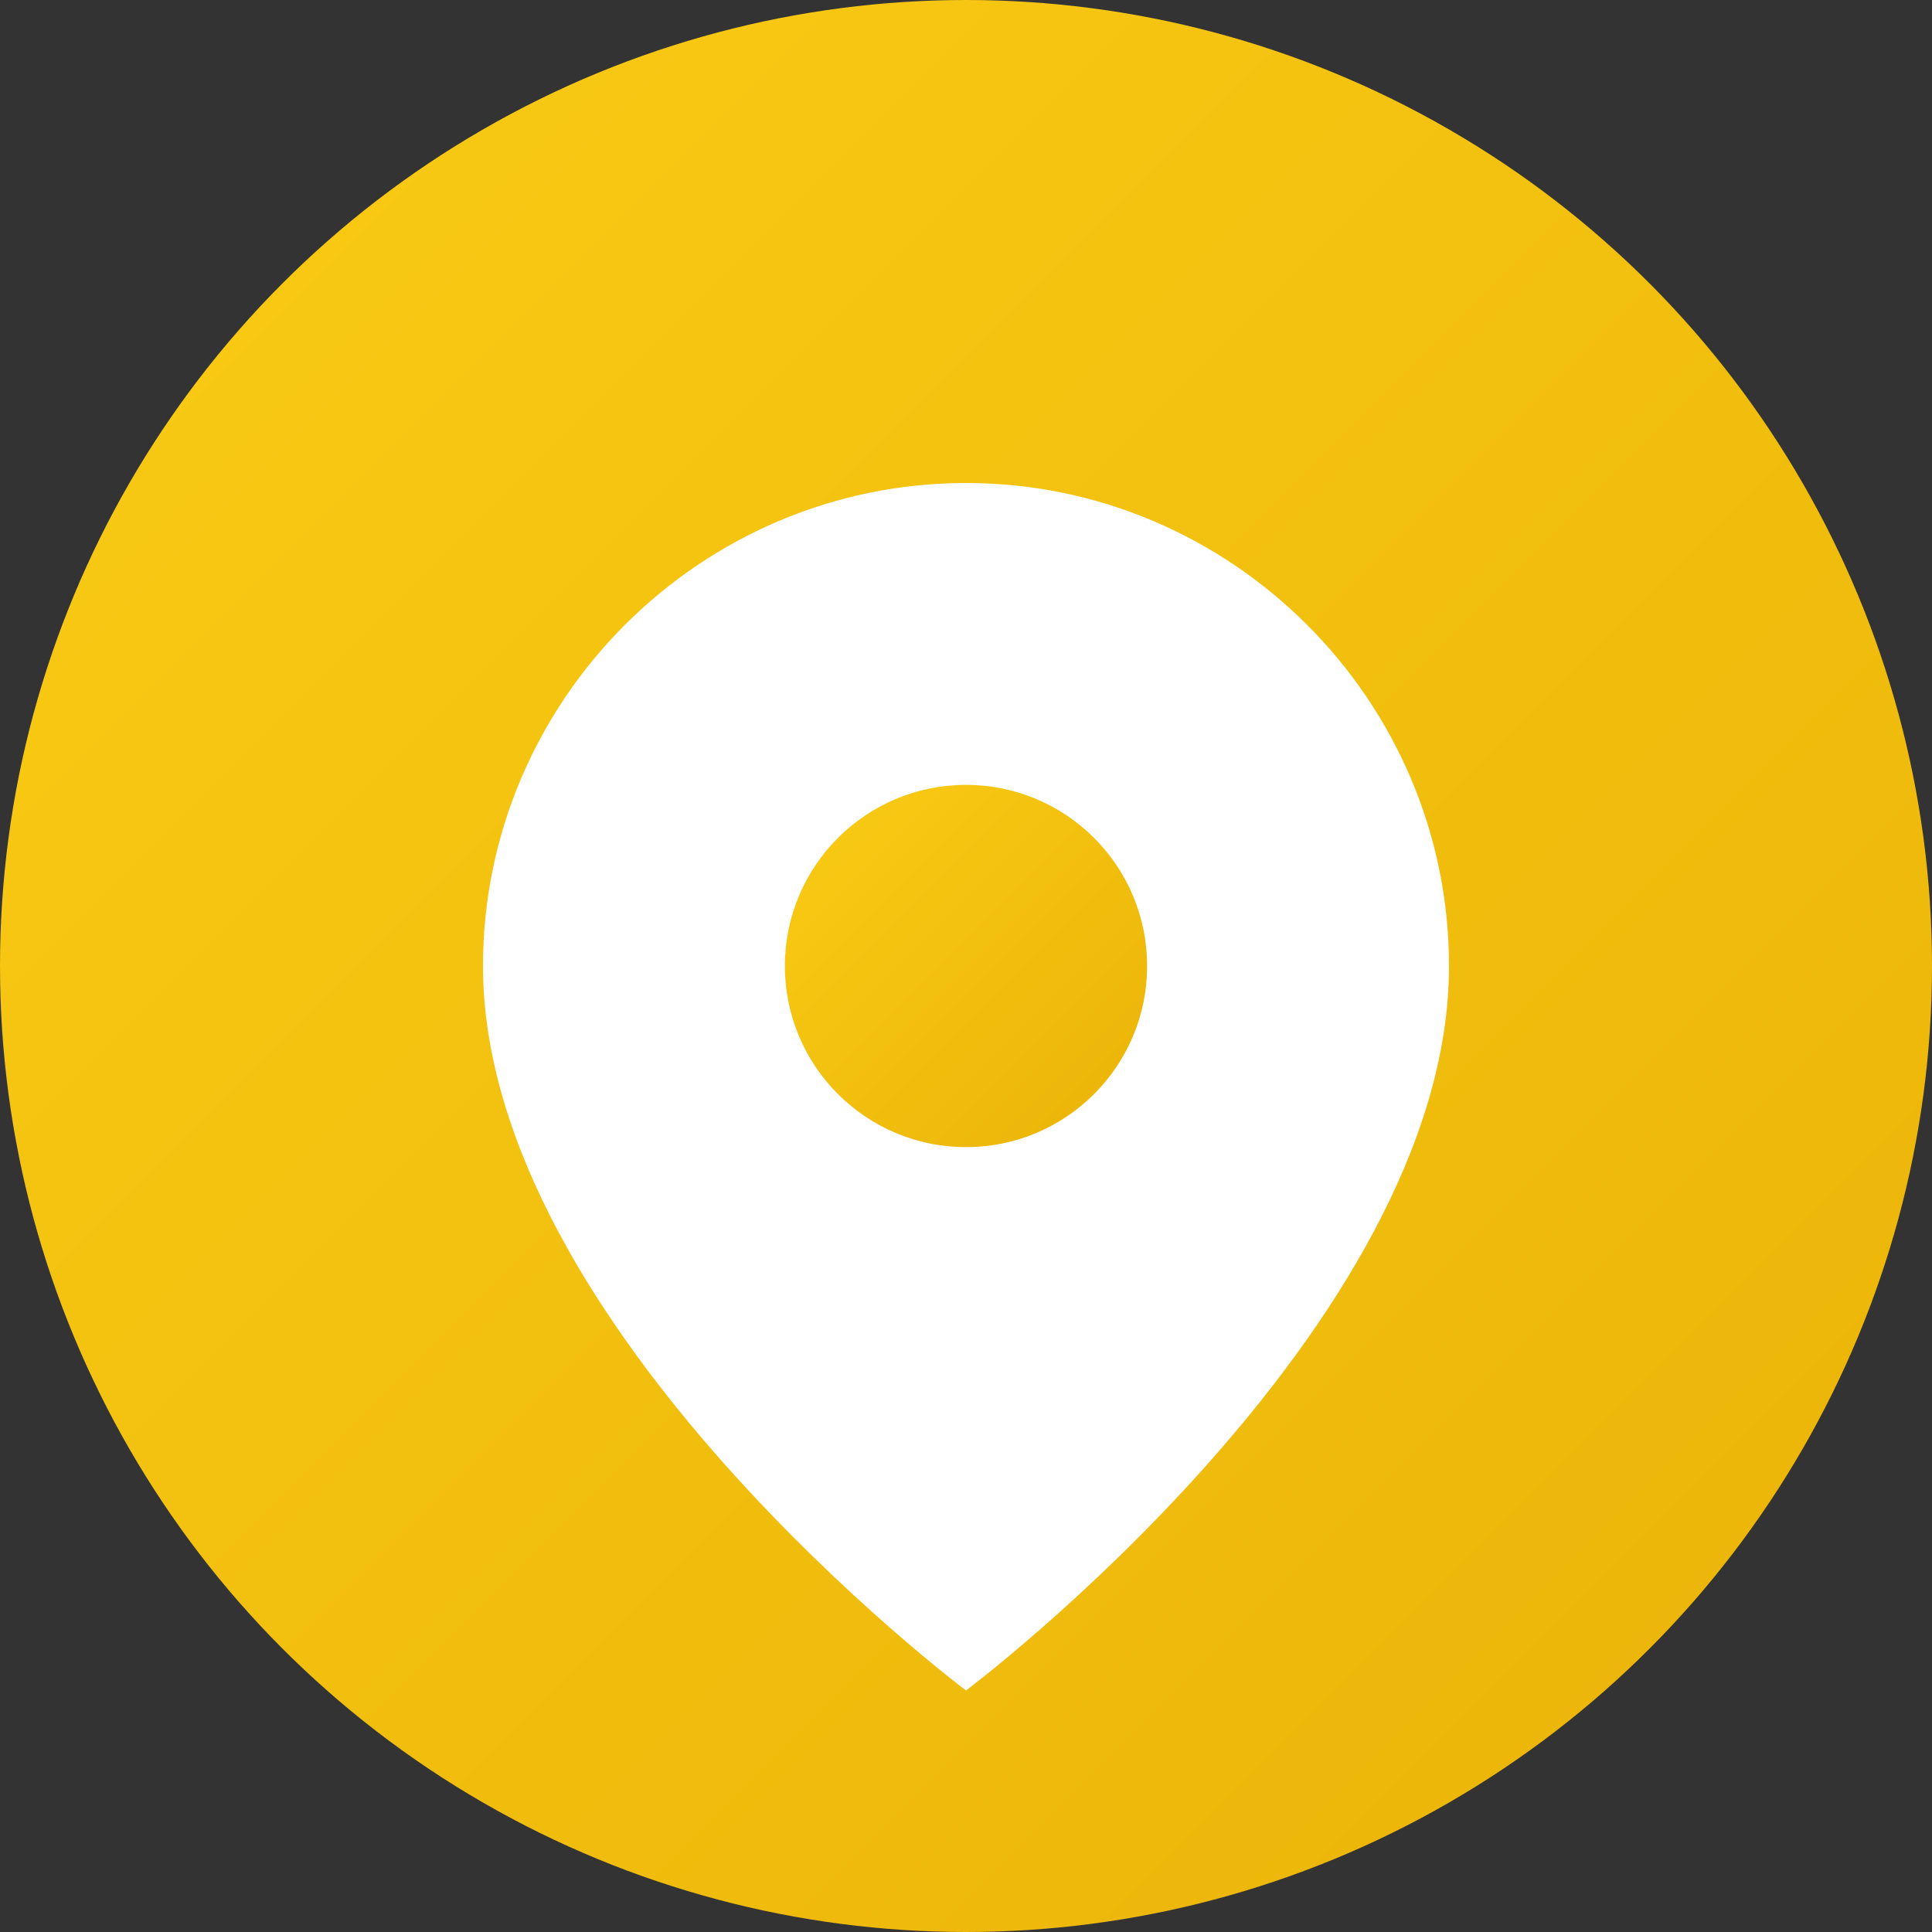 <svg xmlns="http://www.w3.org/2000/svg" viewBox="0 0 32 32">
  <rect x="0" y="0" width="32" height="32" fill="#333333" stroke="none"/>
  <defs>
    <linearGradient id="gradient" x1="0%" y1="0%" x2="100%" y2="100%">
      <stop offset="0%" style="stop-color:#FACC15;stop-opacity:1" />
      <stop offset="100%" style="stop-color:#EAB308;stop-opacity:1" />
    </linearGradient>
  </defs>
  <circle cx="16" cy="16" r="16" fill="url(#gradient)"/>
  <path d="M16 8C11.6 8 8 11.6 8 16c0 6 8 12 8 12s8-6 8-12c0-4.4-3.6-8-8-8z" fill="white"/>
  <circle cx="16" cy="16" r="3" fill="url(#gradient)"/>
</svg>


